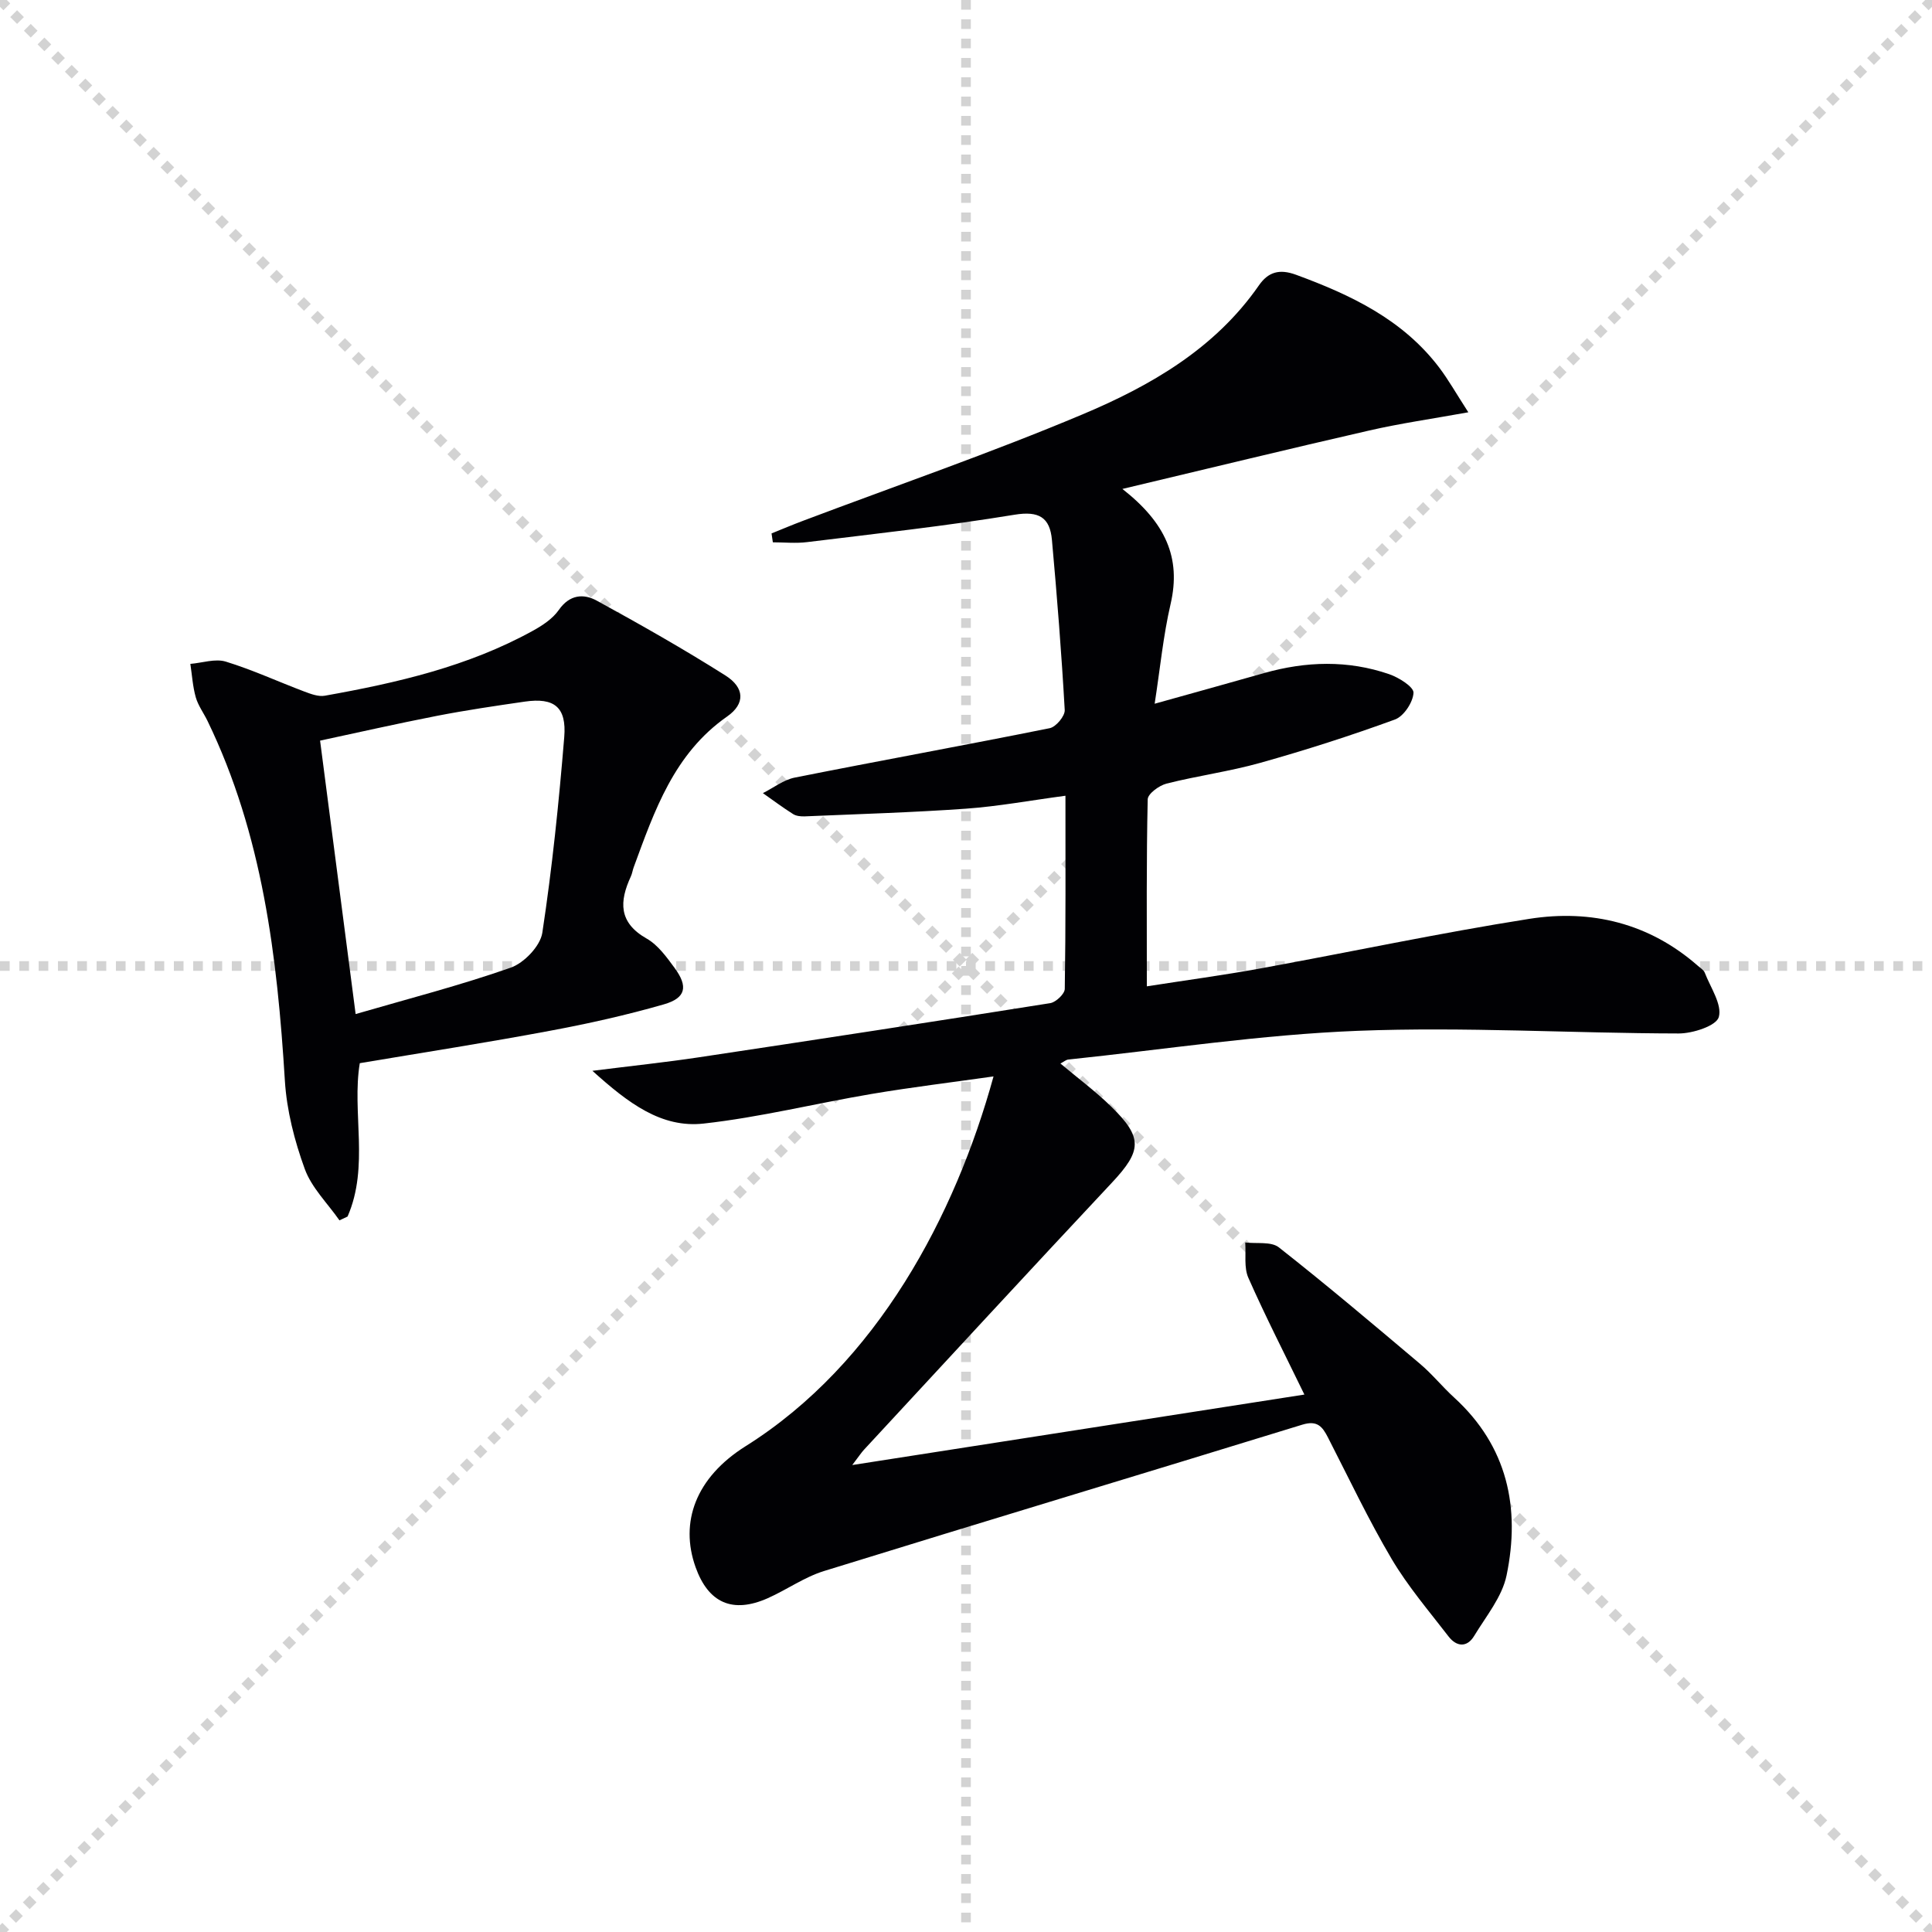<svg enable-background="new 0 0 400 400" viewBox="0 0 400 400" xmlns="http://www.w3.org/2000/svg"><g stroke="lightgray" stroke-dasharray="1,1" stroke-width="1" transform="scale(2, 2)"><line x1="0" y1="0" x2="200" y2="200"></line><line x1="200" y1="0" x2="0" y2="200"></line><line x1="100" y1="0" x2="100" y2="200"></line><line x1="0" y1="100" x2="200" y2="100"></line></g><g fill="#010104"><path d="m205.7 222.86c-8.57 1.22-16.94 2.23-25.24 3.63-11.61 1.96-23.09 4.83-34.76 6.13-8.75.98-15.6-4.2-23.05-10.92 8.28-1.04 15.13-1.76 21.93-2.78 24.3-3.65 48.59-7.37 72.86-11.23 1.17-.19 2.99-1.91 3.01-2.94.21-13.14.14-26.28.14-40-7.22.96-13.89 2.2-20.61 2.68-11.1.79-22.24 1.11-33.36 1.59-.81.03-1.76-.06-2.41-.47-2.14-1.35-4.18-2.88-6.26-4.34 2.19-1.1 4.28-2.76 6.6-3.22 17.58-3.5 35.22-6.69 52.79-10.23 1.29-.26 3.17-2.52 3.1-3.75-.66-11.76-1.59-23.51-2.65-35.24-.42-4.62-2.66-6.04-7.75-5.2-14.24 2.34-28.61 3.91-42.95 5.67-2.33.29-4.72.04-7.08.04-.09-.61-.18-1.23-.27-1.84 2.18-.88 4.35-1.8 6.56-2.63 19.26-7.27 38.75-14 57.71-21.97 14.14-5.94 27.51-13.61 36.63-26.75 1.92-2.77 4.23-3.47 7.67-2.21 11.38 4.18 22.11 9.26 29.67 19.23 1.89 2.5 3.44 5.25 6.02 9.25-7.47 1.35-14.05 2.29-20.51 3.77-16.57 3.79-33.09 7.82-51.11 12.1 8.92 6.98 12.2 14.24 9.98 23.82-1.53 6.59-2.17 13.38-3.3 20.65 7.87-2.2 15.28-4.25 22.67-6.35 8.66-2.45 17.33-2.71 25.88.23 2 .69 5.09 2.62 5.04 3.85-.09 1.96-2.02 4.88-3.85 5.54-9.16 3.35-18.48 6.33-27.88 8.97-6.37 1.79-12.99 2.67-19.41 4.3-1.53.39-3.86 2.1-3.89 3.25-.28 12.64-.18 25.28-.18 38.72 8.13-1.27 15.79-2.3 23.38-3.68 18.61-3.39 37.12-7.35 55.8-10.29 12.83-2.02 24.85.89 34.93 9.74.5.44 1.18.84 1.4 1.4 1.19 3.08 3.63 6.59 2.91 9.19-.5 1.81-5.39 3.41-8.32 3.4-22.14-.04-44.32-1.41-66.41-.55-20.04.78-39.98 3.86-59.97 5.95-.45.05-.87.43-1.61.82 3.62 3.04 7.28 5.76 10.51 8.91 6.6 6.44 6.35 9.14.14 15.77-17.19 18.34-34.23 36.83-51.31 55.27-.55.59-.99 1.28-2.44 3.18 31.85-4.96 62.47-9.73 93.61-14.59-4.04-8.32-8.05-16.14-11.6-24.17-.94-2.12-.47-4.86-.65-7.32 2.35.29 5.36-.24 6.96 1.01 9.92 7.8 19.56 15.95 29.2 24.09 2.54 2.14 4.65 4.78 7.11 7.02 11.04 10.09 13.73 22.84 10.84 36.8-.92 4.46-4.25 8.47-6.71 12.54-1.48 2.45-3.64 2.26-5.29.13-4.05-5.26-8.41-10.36-11.78-16.04-4.81-8.14-8.87-16.73-13.19-25.16-1.16-2.26-2.2-3.62-5.31-2.67-32.99 10.16-66.05 20.09-99.02 30.3-4.08 1.26-7.71 3.87-11.66 5.63-7.28 3.23-12.3 1-14.95-6.43-3.31-9.29 0-18.53 10.36-25.04 27.28-17.12 43.43-47.85 51.33-76.56z"/><path d="m74.49 220.12c-1.68 10.15 2.01 21.35-2.53 31.75-.56.26-1.12.53-1.68.79-2.46-3.53-5.77-6.75-7.19-10.66-2.12-5.83-3.73-12.09-4.11-18.26-1.58-25.68-4.62-50.96-16.02-74.49-.8-1.64-1.94-3.17-2.43-4.89-.63-2.23-.77-4.6-1.12-6.91 2.46-.2 5.15-1.14 7.34-.47 5.54 1.7 10.85 4.16 16.29 6.21 1.34.5 2.9 1.09 4.22.85 14.91-2.66 29.63-6.04 43.05-13.44 2-1.1 4.12-2.5 5.39-4.32 2.23-3.2 5.12-3.42 7.86-1.92 9.01 4.93 17.95 10 26.63 15.49 4 2.53 4.13 5.86.36 8.49-11.01 7.69-15.04 19.5-19.35 31.22-.23.62-.31 1.3-.59 1.9-2.39 5.17-2.58 9.54 3.27 12.86 2.35 1.33 4.15 3.85 5.81 6.11 2.81 3.83 2.32 6.2-2.24 7.51-7.78 2.24-15.72 4.01-23.68 5.49-12.89 2.42-25.83 4.43-39.28 6.69zm-.86-10.17c10.9-3.17 21.67-5.94 32.12-9.61 2.76-.97 6.11-4.47 6.53-7.21 2.04-13.43 3.43-26.97 4.54-40.52.51-6.25-2.1-8.22-8.15-7.35-6.07.88-12.14 1.77-18.16 2.94-8.22 1.6-16.39 3.46-24.24 5.14 2.48 19.08 4.89 37.65 7.36 56.61z"/></g></svg>